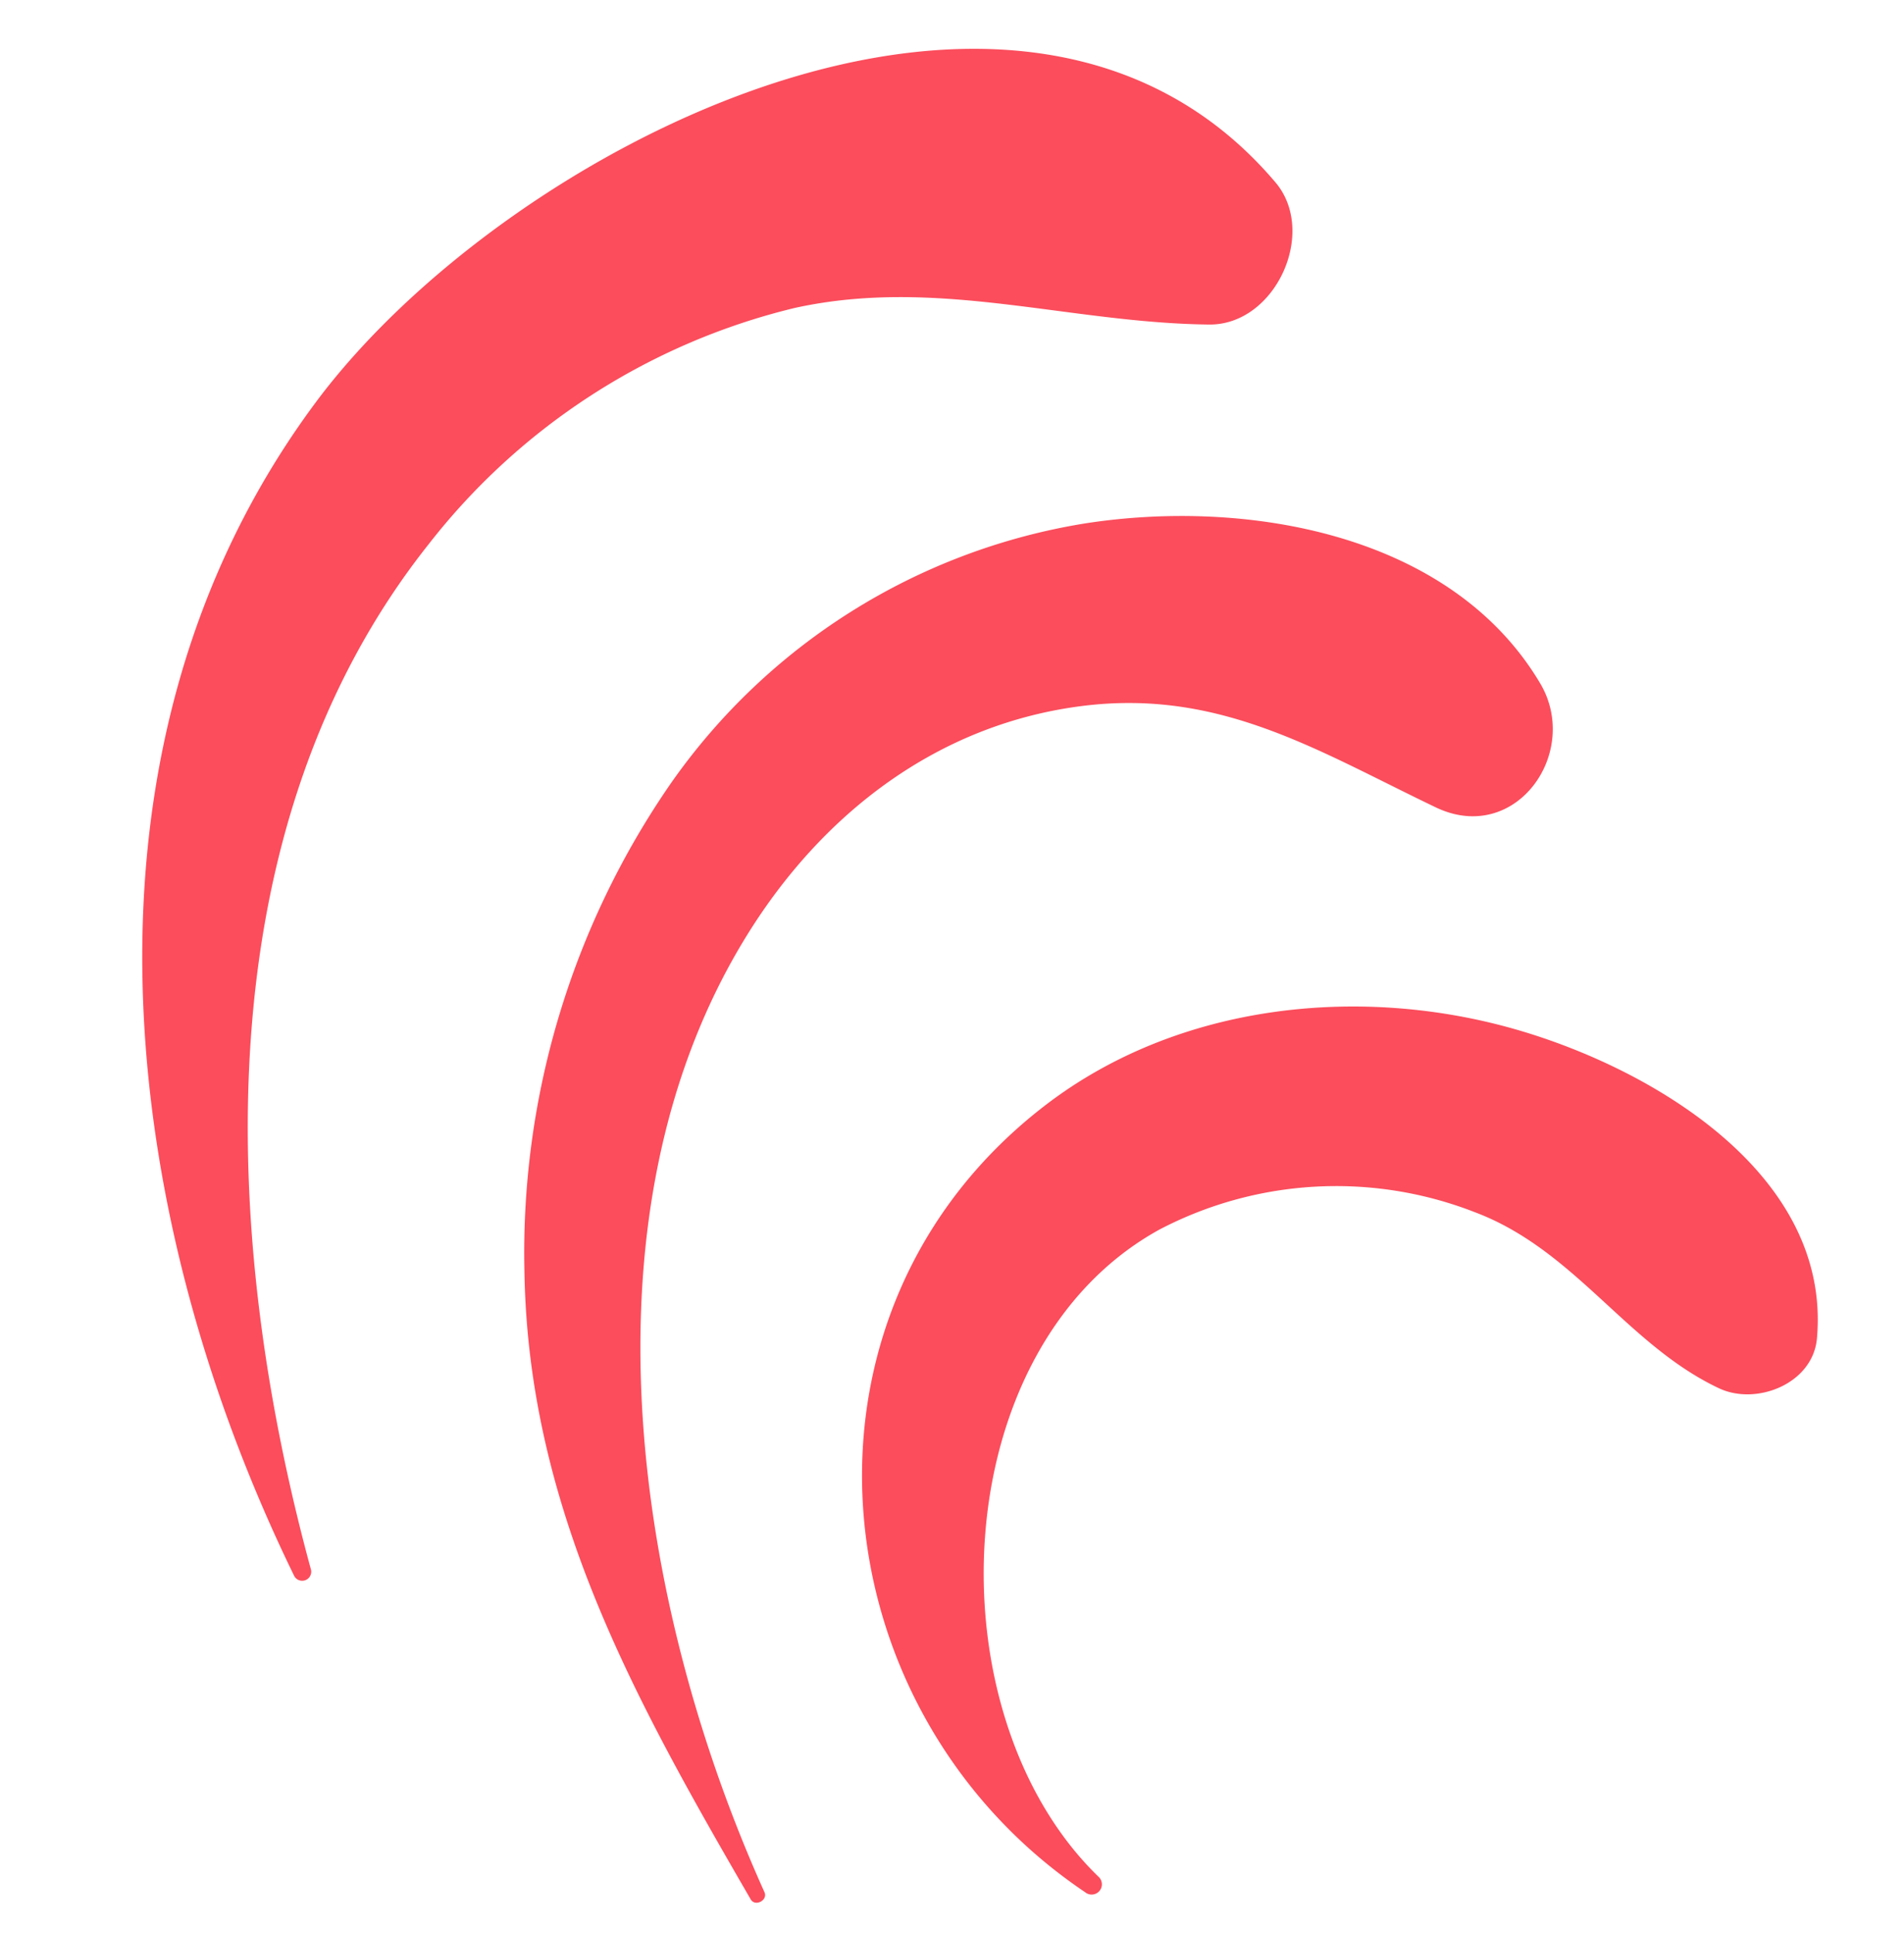 <svg xmlns="http://www.w3.org/2000/svg" width="74.987" height="76.111" viewBox="0 0 74.987 76.111"><g transform="matrix(-0.174, -0.985, 0.985, -0.174, -160.312, 1109.781)"><path d="M1014.4,402.613c2.84-5.772,3.341-12.952.333-18.771-6.151-11.9-21.906-13.112-30.793-3.892a.4.4,0,0,0,.517.619c7.455-5.383,21.52-2.383,24.653,6.8a15.012,15.012,0,0,1-1.484,12.346c-2.155,3.639-6.176,4.978-8.5,8.267-.937,1.325-.47,3.67,1.264,4.138C1006.61,413.8,1011.916,407.663,1014.4,402.613Z" fill="#fb4d5c"></path><path d="M1027.671,405.874c6.442-2.431,9.195-10.162,9.318-16.587a24.7,24.7,0,0,0-7.22-17.788,32.465,32.465,0,0,0-17.943-9.038c-9.244-1.478-17.393,1.374-25.878,4.477-.325.119-.152.668.186.582,11.975-3.043,27.547-2.771,37.223,5.886,4.2,3.758,6.858,8.84,6.575,14.558-.271,5.459-3.343,8.813-6.35,13.011C1021.551,403.811,1024.711,406.99,1027.671,405.874Z" fill="#fb4d5c"></path><path d="M1048.906,399.037c13.4-7.827,6.612-29.643-1.962-38.722-11.56-12.241-29.97-13.262-45.3-8.873a.356.356,0,0,0,.127.7c13.5-1.234,29.407.844,38.92,11.6a26.013,26.013,0,0,1,6.636,15.782c.245,5.734-2.457,10.518-3.481,15.973C1043.368,398.055,1046.674,400.342,1048.906,399.037Z" fill="#fb4d5c"></path></g></svg>